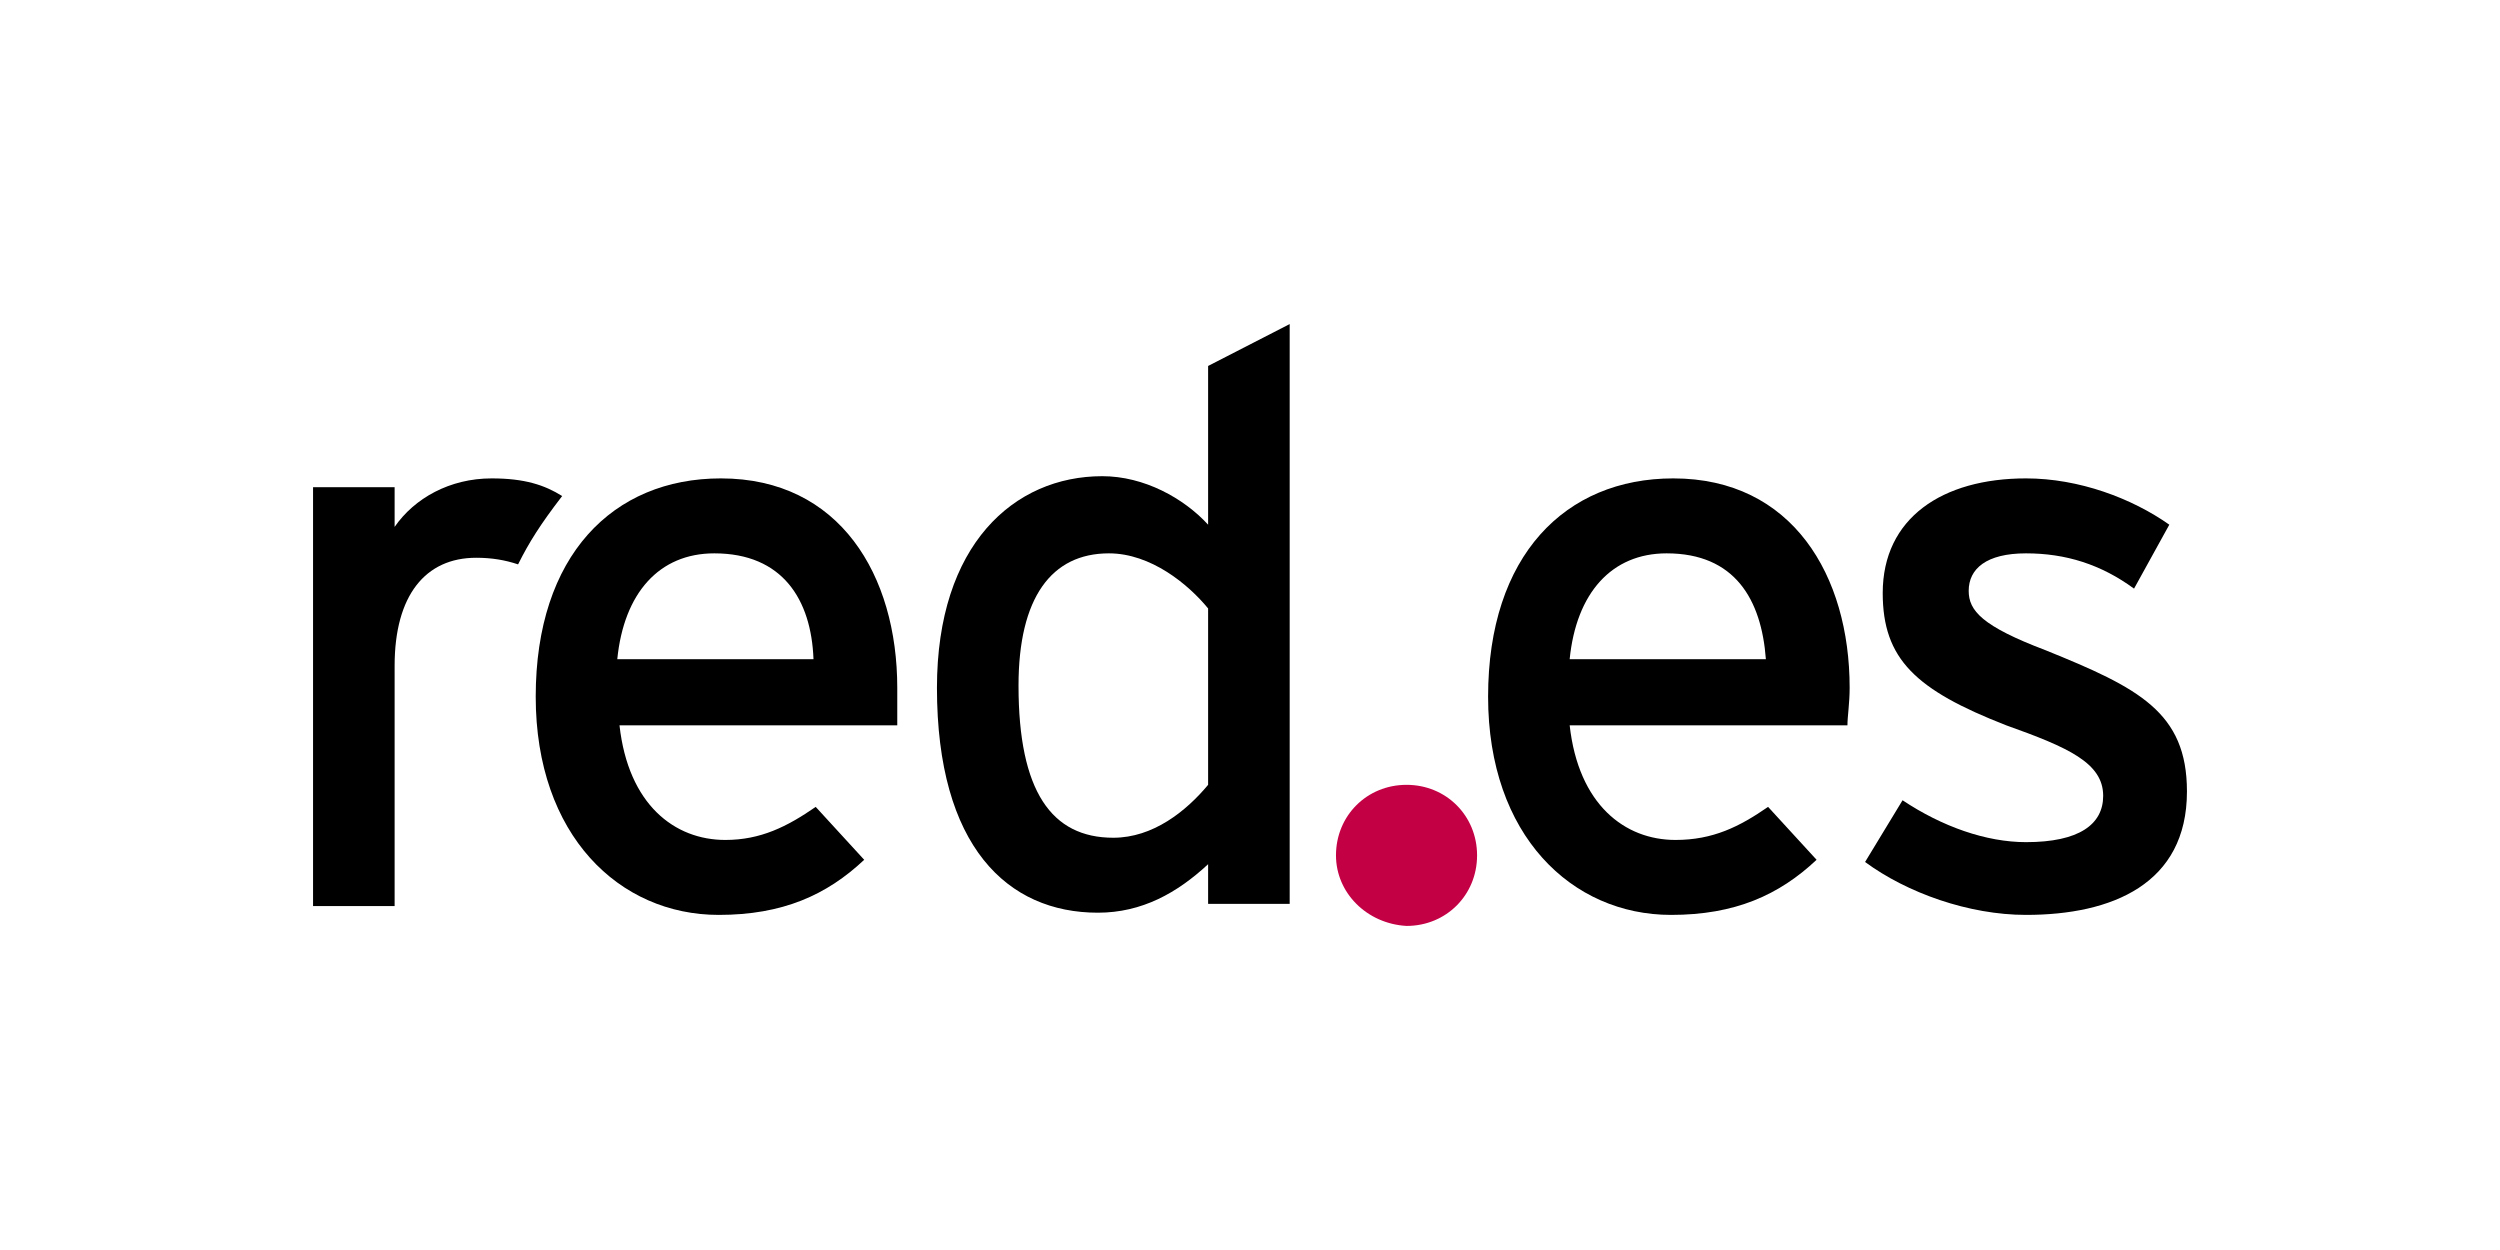 <?xml version="1.0" encoding="UTF-8"?> <svg xmlns="http://www.w3.org/2000/svg" xmlns:xlink="http://www.w3.org/1999/xlink" version="1.1" id="Capa_1" x="0px" y="0px" viewBox="0 0 113.4 56.7" style="enable-background:new 0 0 113.4 56.7;" xml:space="preserve"> <style type="text/css"> .st0{fill-rule:evenodd;clip-rule:evenodd;} .st1{fill-rule:evenodd;clip-rule:evenodd;fill:#C40044;} </style> <path class="st0" d="M25.5,22.5c-0.8-0.5-1.7-0.8-3.2-0.8c-1.9,0-3.5,0.9-4.4,2.2v-1.8h-3.7v19h3.7V30.2c0-3.2,1.4-4.9,3.7-4.9 c0.7,0,1.3,0.1,1.9,0.3C24,24.6,24.5,23.8,25.5,22.5"></path> <path class="st0" d="M40.7,31.2c0-5.1-2.6-9.5-8-9.5c-4.9,0-8.4,3.5-8.4,9.9c0,6.3,3.8,9.9,8.3,9.9c2.9,0,4.9-0.9,6.6-2.5l-2.2-2.4 c-1.3,0.9-2.5,1.5-4.1,1.5c-2.3,0-4.4-1.6-4.8-5.2h12.6C40.7,32.5,40.7,31.9,40.7,31.2 M36.9,29.9h-8.9c0.3-3,1.9-4.8,4.4-4.8 C35.5,25.1,36.8,27.2,36.9,29.9"></path> <path class="st0" d="M58.5,41.1V14.7l-3.7,1.9v7.2c-1.1-1.2-2.9-2.2-4.8-2.2c-4,0-7.5,3.1-7.5,9.6c0,7.2,3.2,10.2,7.3,10.2 c2,0,3.6-0.9,5-2.2v1.8H58.5z M54.8,35.6c-1,1.2-2.5,2.4-4.3,2.4c-2.8,0-4.3-2.1-4.3-6.9c0-4,1.5-6,4.1-6c1.9,0,3.6,1.4,4.5,2.5 V35.6z"></path> <path class="st0" d="M83.9,31.2c0-5.1-2.6-9.5-8-9.5c-4.9,0-8.4,3.5-8.4,9.9c0,6.3,3.8,9.9,8.3,9.9c2.9,0,4.9-0.9,6.6-2.5l-2.2-2.4 c-1.3,0.9-2.5,1.5-4.2,1.5c-2.3,0-4.4-1.6-4.8-5.2h12.6C83.8,32.5,83.9,31.9,83.9,31.2 M80.1,29.9h-8.9c0.3-3,1.9-4.8,4.4-4.8 C78.7,25.1,79.9,27.2,80.1,29.9"></path> <path class="st0" d="M99.2,35.9c0-3.6-2.2-4.7-6.4-6.4c-2.9-1.1-3.5-1.8-3.5-2.7c0-1,0.8-1.7,2.6-1.7c1.8,0,3.4,0.5,4.9,1.6l1.6-2.9 c-1.7-1.2-4.1-2.1-6.5-2.1c-3.8,0-6.5,1.8-6.5,5.2c0,3,1.5,4.4,5.6,6c2.8,1,4.4,1.7,4.4,3.2c0,1.3-1.1,2.1-3.5,2.1 c-1.8,0-3.8-0.7-5.6-1.9l-1.7,2.8c1.9,1.4,4.7,2.4,7.3,2.4C95.8,41.5,99.2,40.1,99.2,35.9"></path> <path class="st1" d="M60.6,38.8c0-1.8,1.4-3.2,3.2-3.2c1.8,0,3.2,1.4,3.2,3.2c0,1.8-1.4,3.2-3.2,3.2C62,41.9,60.6,40.5,60.6,38.8"></path> </svg> 